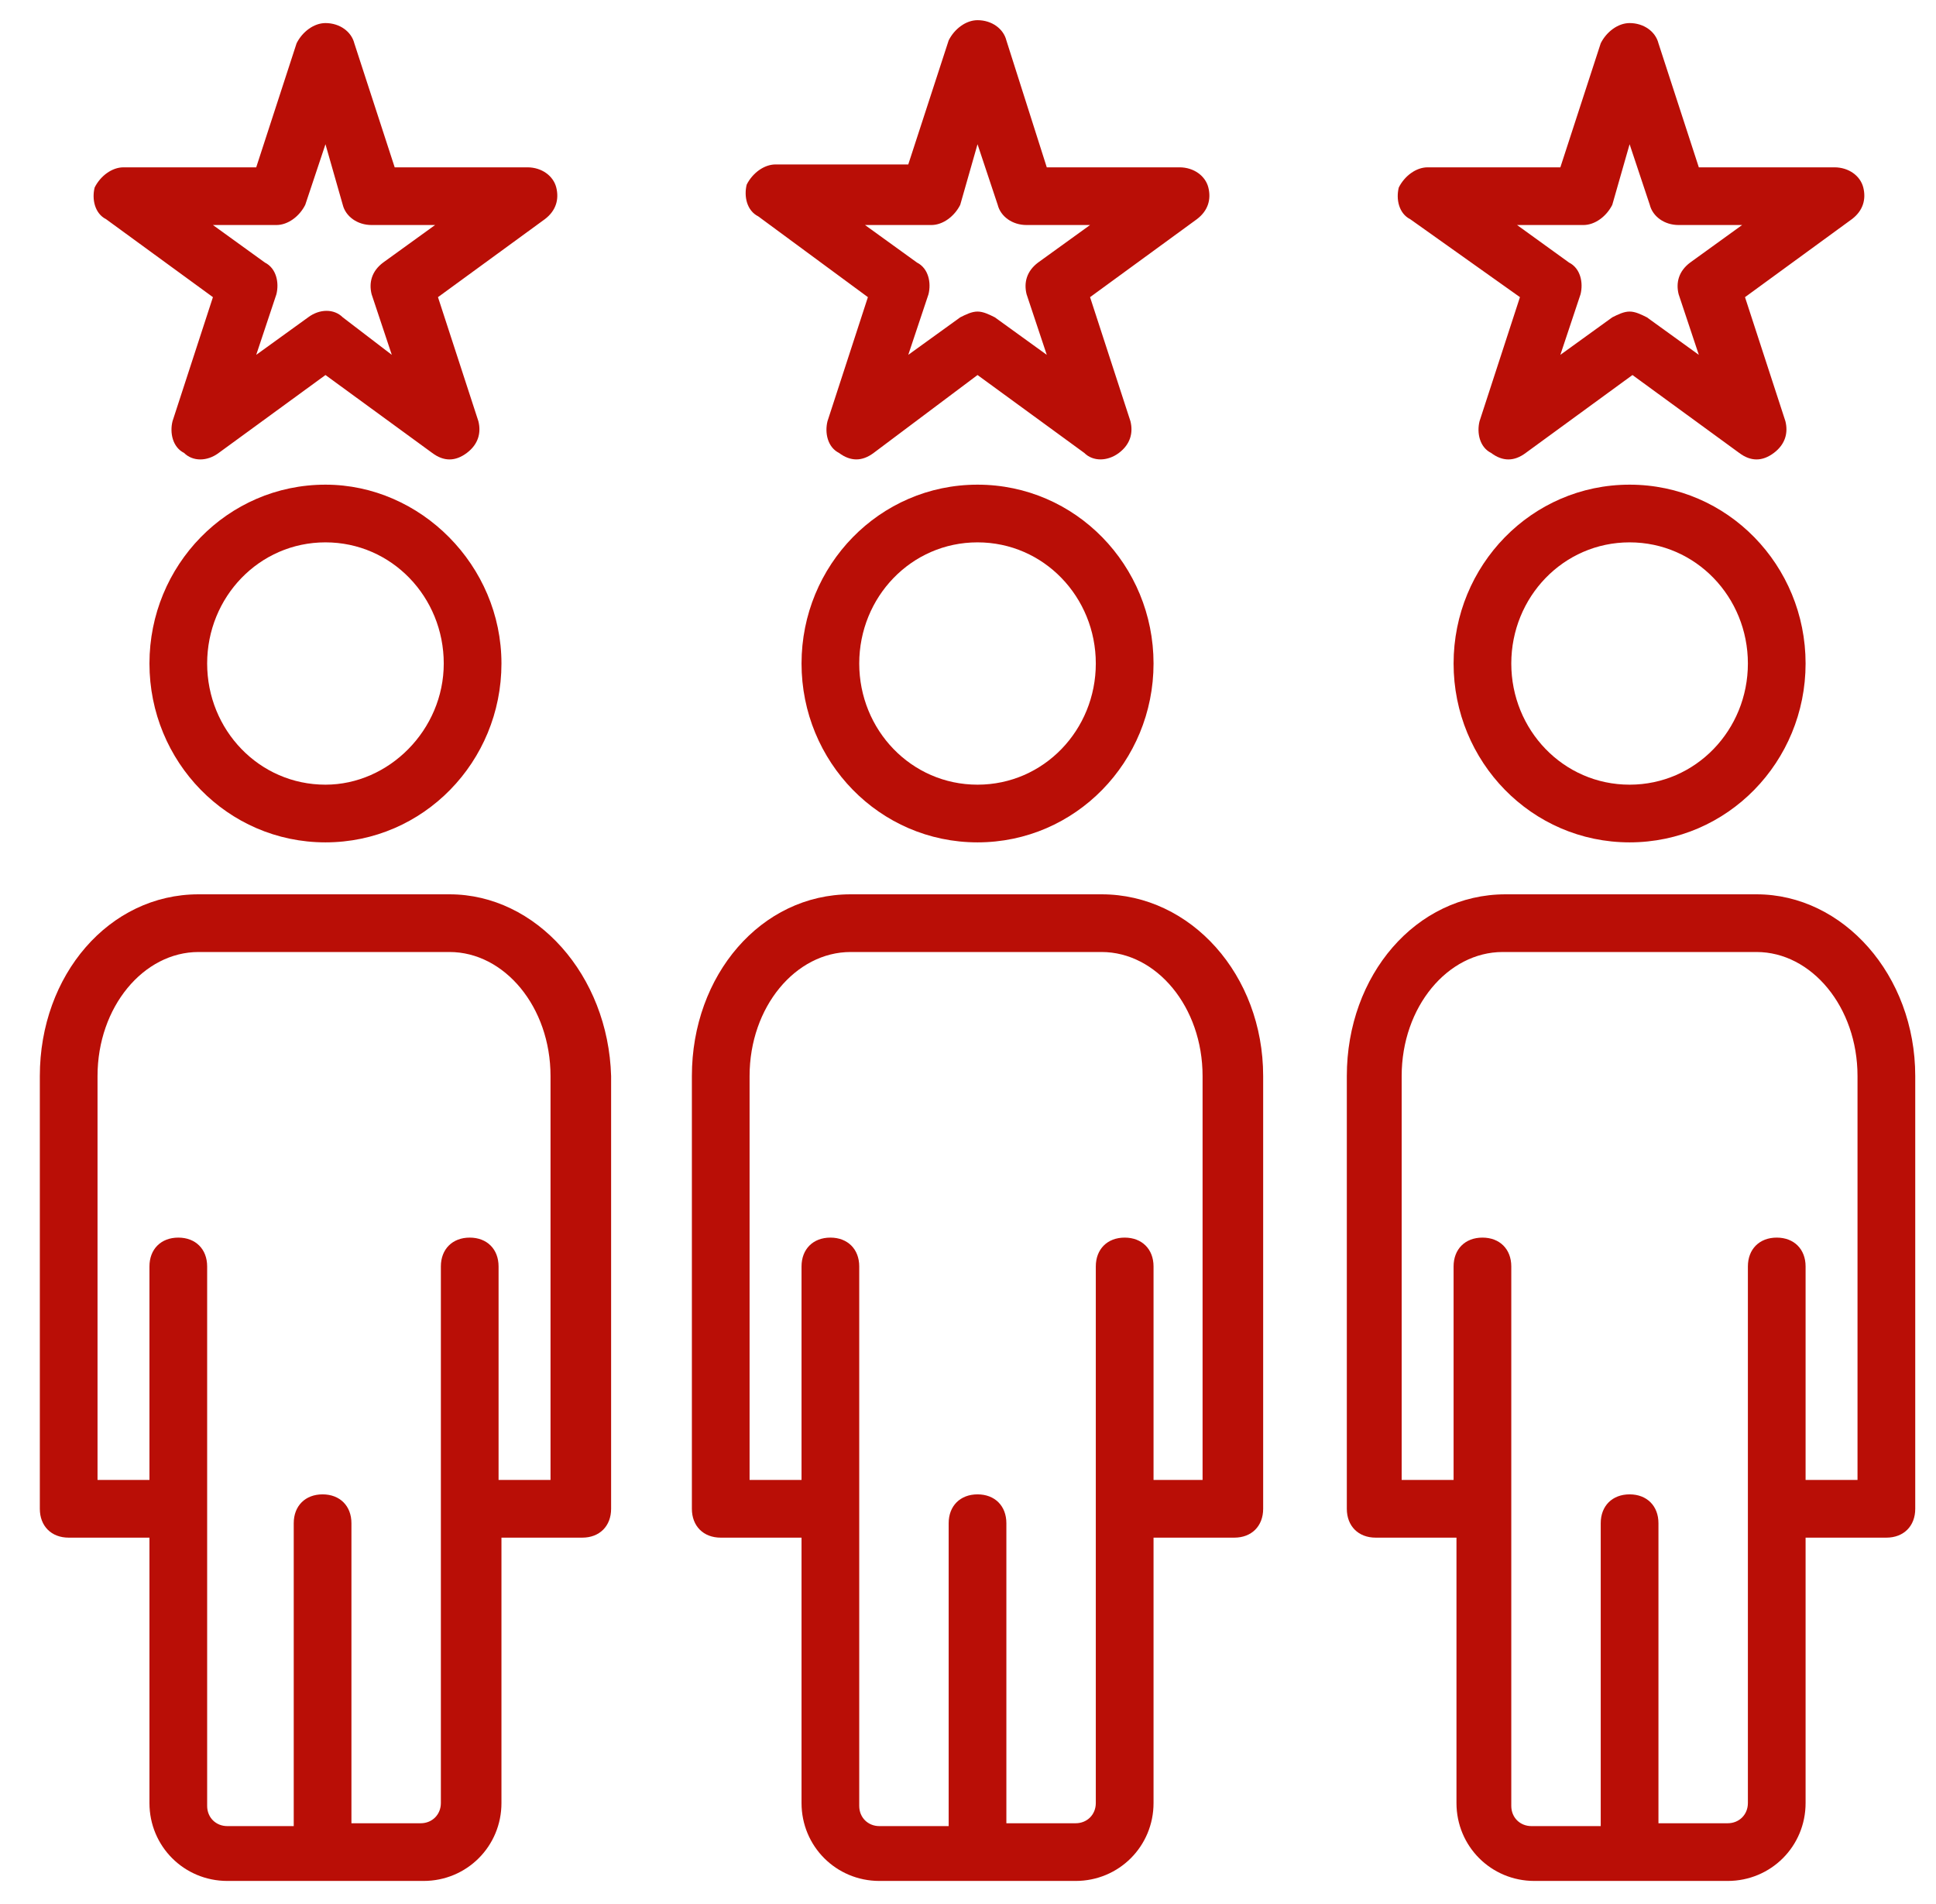 <svg width="61" height="60" viewBox="0 0 61 60" fill="none" xmlns="http://www.w3.org/2000/svg">
<g clip-path="url(#clip0_276007_5554)">
<path d="M14.164 28.182H6.255C3.436 28.182 1.255 30.727 1.255 33.909V47.545C1.255 48.091 1.618 48.455 2.164 48.455H4.709V56.818C4.709 58.182 5.8 59.273 7.164 59.273H13.345C14.709 59.273 15.8 58.182 15.8 56.818V48.455H18.346C18.891 48.455 19.255 48.091 19.255 47.545V33.909C19.164 30.727 16.891 28.182 14.164 28.182ZM17.346 46.636H15.709V39.909C15.709 39.364 15.345 39 14.8 39C14.255 39 13.891 39.364 13.891 39.909V56.818C13.891 57.182 13.618 57.455 13.255 57.455H11.073V48C11.073 47.455 10.709 47.091 10.164 47.091C9.618 47.091 9.255 47.455 9.255 48V57.545H7.164C6.8 57.545 6.527 57.273 6.527 56.909V39.909C6.527 39.364 6.164 39 5.618 39C5.073 39 4.709 39.364 4.709 39.909V46.636H3.073V33.909C3.073 31.727 4.527 30 6.255 30H14.164C15.891 30 17.346 31.727 17.346 33.909V46.636Z" fill="#B90E06"/>
<path d="M10.255 15.273C7.164 15.273 4.709 17.818 4.709 20.909C4.709 24 7.164 26.545 10.255 26.545C13.345 26.545 15.8 24 15.8 20.909C15.8 17.818 13.255 15.273 10.255 15.273ZM10.255 24.727C8.164 24.727 6.527 23 6.527 20.909C6.527 18.818 8.164 17.091 10.255 17.091C12.345 17.091 13.982 18.818 13.982 20.909C13.982 23 12.255 24.727 10.255 24.727Z" fill="#B90E06"/>
<path d="M34.709 28.182H26.8C23.982 28.182 21.8 30.727 21.8 33.909V47.545C21.8 48.091 22.164 48.455 22.709 48.455H25.255V56.818C25.255 58.182 26.346 59.273 27.709 59.273H33.891C35.255 59.273 36.346 58.182 36.346 56.818V48.455H38.891C39.436 48.455 39.8 48.091 39.8 47.545V33.909C39.8 30.727 37.527 28.182 34.709 28.182ZM37.982 46.636H36.346V39.909C36.346 39.364 35.982 39 35.436 39C34.891 39 34.527 39.364 34.527 39.909V56.818C34.527 57.182 34.255 57.455 33.891 57.455H31.709V48C31.709 47.455 31.346 47.091 30.8 47.091C30.255 47.091 29.891 47.455 29.891 48V57.545H27.709C27.346 57.545 27.073 57.273 27.073 56.909V39.909C27.073 39.364 26.709 39 26.164 39C25.618 39 25.255 39.364 25.255 39.909V46.636H23.618V33.909C23.618 31.727 25.073 30 26.8 30H34.709C36.436 30 37.891 31.727 37.891 33.909V46.636H37.982Z" fill="#B90E06"/>
<path d="M30.8 15.273C27.709 15.273 25.255 17.818 25.255 20.909C25.255 24 27.709 26.545 30.8 26.545C33.891 26.545 36.346 24 36.346 20.909C36.346 17.818 33.891 15.273 30.8 15.273ZM30.8 24.727C28.709 24.727 27.073 23 27.073 20.909C27.073 18.818 28.709 17.091 30.8 17.091C32.891 17.091 34.527 18.818 34.527 20.909C34.527 23 32.891 24.727 30.8 24.727Z" fill="#B90E06"/>
<path d="M55.346 28.182H47.436C44.618 28.182 42.436 30.727 42.436 33.909V47.545C42.436 48.091 42.8 48.455 43.346 48.455H45.891V56.818C45.891 58.182 46.982 59.273 48.346 59.273H54.436C55.8 59.273 56.891 58.182 56.891 56.818V48.455H59.436C59.982 48.455 60.346 48.091 60.346 47.545V33.909C60.346 30.727 58.073 28.182 55.346 28.182ZM58.527 46.636H56.891V39.909C56.891 39.364 56.527 39 55.982 39C55.436 39 55.073 39.364 55.073 39.909V56.818C55.073 57.182 54.8 57.455 54.436 57.455H52.255V48C52.255 47.455 51.891 47.091 51.346 47.091C50.8 47.091 50.436 47.455 50.436 48V57.545H48.255C47.891 57.545 47.618 57.273 47.618 56.909V39.909C47.618 39.364 47.255 39 46.709 39C46.164 39 45.8 39.364 45.8 39.909V46.636H44.164V33.909C44.164 31.727 45.618 30 47.346 30H55.346C57.073 30 58.527 31.727 58.527 33.909V46.636Z" fill="#B90E06"/>
<path d="M51.346 15.273C48.255 15.273 45.8 17.818 45.8 20.909C45.8 24 48.255 26.545 51.346 26.545C54.436 26.545 56.891 24 56.891 20.909C56.891 17.818 54.436 15.273 51.346 15.273ZM51.346 24.727C49.255 24.727 47.618 23 47.618 20.909C47.618 18.818 49.255 17.091 51.346 17.091C53.436 17.091 55.073 18.818 55.073 20.909C55.073 23 53.436 24.727 51.346 24.727Z" fill="#B90E06"/>
<path d="M6.709 9.364L5.436 13.273C5.345 13.636 5.436 14.091 5.8 14.273C6.073 14.546 6.527 14.546 6.891 14.273L10.255 11.818L13.618 14.273C13.982 14.546 14.345 14.546 14.709 14.273C15.073 14 15.164 13.636 15.073 13.273L13.8 9.364L17.164 6.909C17.527 6.636 17.618 6.273 17.527 5.909C17.436 5.545 17.073 5.273 16.618 5.273H12.436L11.164 1.364C11.073 1 10.709 0.727 10.255 0.727C9.891 0.727 9.527 1 9.345 1.364L8.073 5.273H3.891C3.527 5.273 3.164 5.545 2.982 5.909C2.891 6.273 2.982 6.727 3.345 6.909L6.709 9.364ZM8.709 7.091C9.073 7.091 9.436 6.818 9.618 6.455L10.255 4.545L10.8 6.455C10.891 6.818 11.255 7.091 11.709 7.091H13.709L12.073 8.273C11.709 8.545 11.618 8.909 11.709 9.273L12.345 11.182L10.8 10C10.527 9.727 10.073 9.727 9.709 10L8.073 11.182L8.709 9.273C8.8 8.909 8.709 8.455 8.345 8.273L6.709 7.091H8.709Z" fill="#B90E06"/>
<path d="M27.346 9.364L26.073 13.273C25.982 13.636 26.073 14.091 26.436 14.273C26.8 14.545 27.164 14.545 27.527 14.273L30.8 11.818L34.164 14.273C34.436 14.545 34.891 14.545 35.255 14.273C35.618 14 35.709 13.636 35.618 13.273L34.346 9.364L37.709 6.909C38.073 6.636 38.164 6.273 38.073 5.909C37.982 5.545 37.618 5.273 37.164 5.273H32.982L31.709 1.273C31.618 0.909 31.255 0.636 30.8 0.636C30.436 0.636 30.073 0.909 29.891 1.273L28.618 5.182H24.436C24.073 5.182 23.709 5.455 23.527 5.818C23.436 6.182 23.527 6.636 23.891 6.818L27.346 9.364ZM29.346 7.091C29.709 7.091 30.073 6.818 30.255 6.455L30.8 4.545L31.436 6.455C31.527 6.818 31.891 7.091 32.346 7.091H34.346L32.709 8.273C32.346 8.545 32.255 8.909 32.346 9.273L32.982 11.182L31.346 10C31.164 9.909 30.982 9.818 30.8 9.818C30.618 9.818 30.436 9.909 30.255 10L28.618 11.182L29.255 9.273C29.346 8.909 29.255 8.455 28.891 8.273L27.255 7.091H29.346Z" fill="#B90E06"/>
<path d="M47.891 9.364L46.618 13.273C46.527 13.636 46.618 14.091 46.982 14.273C47.346 14.546 47.709 14.546 48.073 14.273L51.436 11.818L54.8 14.273C55.164 14.546 55.527 14.546 55.891 14.273C56.255 14 56.346 13.636 56.255 13.273L54.982 9.364L58.346 6.909C58.709 6.636 58.8 6.273 58.709 5.909C58.618 5.545 58.255 5.273 57.8 5.273H53.527L52.255 1.364C52.164 1 51.8 0.727 51.346 0.727C50.982 0.727 50.618 1 50.436 1.364L49.164 5.273H44.982C44.618 5.273 44.255 5.545 44.073 5.909C43.982 6.273 44.073 6.727 44.436 6.909L47.891 9.364ZM49.891 7.091C50.255 7.091 50.618 6.818 50.8 6.455L51.346 4.545L51.982 6.455C52.073 6.818 52.436 7.091 52.891 7.091H54.891L53.255 8.273C52.891 8.545 52.8 8.909 52.891 9.273L53.527 11.182L51.891 10C51.709 9.909 51.527 9.818 51.346 9.818C51.164 9.818 50.982 9.909 50.8 10L49.164 11.182L49.8 9.273C49.891 8.909 49.8 8.455 49.436 8.273L47.8 7.091H49.891Z" fill="#B90E06"/>
</g>
<defs>
<clipPath id="clip0_276007_5554">
<rect width="60" height="60" fill="white" transform="translate(0.8)"/>
</clipPath>
</defs>
</svg>
